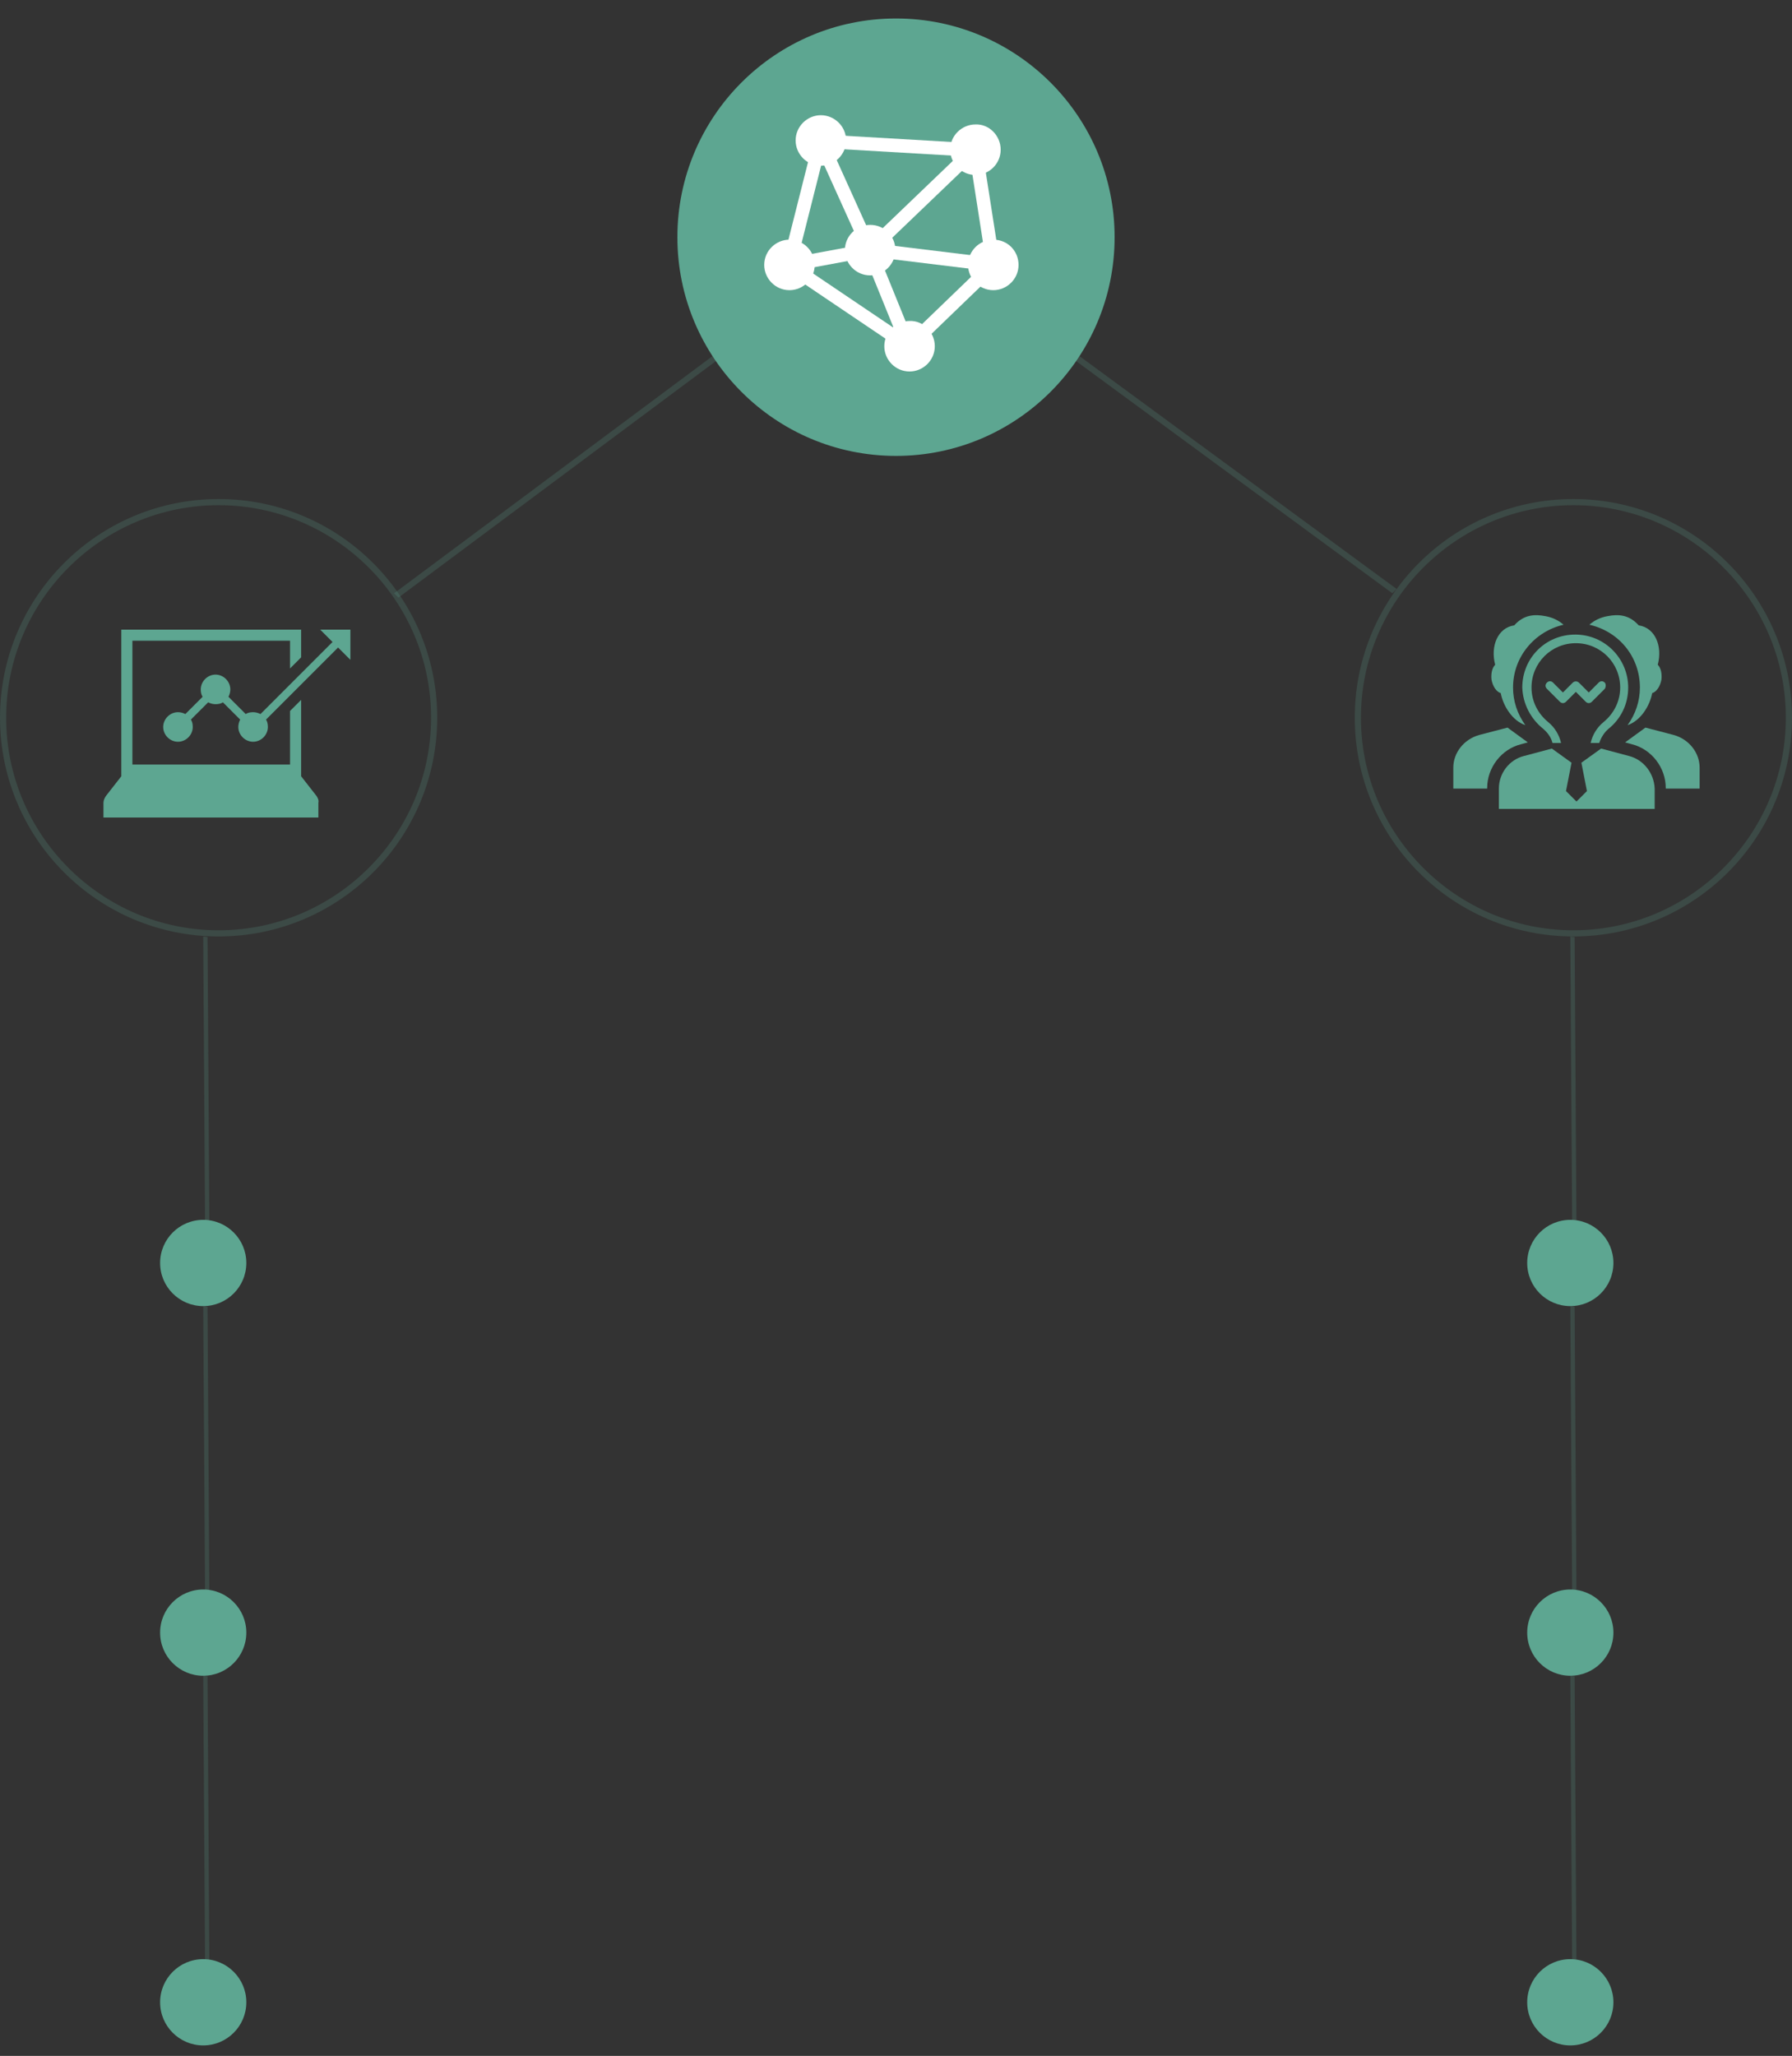 <?xml version="1.0" encoding="utf-8"?>
<!-- Generator: Adobe Illustrator 19.0.0, SVG Export Plug-In . SVG Version: 6.00 Build 0)  -->
<svg version="1.1" id="Layer_1" xmlns="http://www.w3.org/2000/svg" xmlns:xlink="http://www.w3.org/1999/xlink" x="0px" y="0px"
	 viewBox="-154 135 291 333.7" style="enable-background:new -154 135 291 333.7;" xml:space="preserve">
<rect x="-154" y="135" width="291" height="333.7" fill="#333333" stroke="none"/>
<style type="text/css">
	.st0{opacity:0.2;enable-background:new    ;}
	.st1{fill:#5DA691;}
	.st2{enable-background:new    ;}
	.st3{display:none;enable-background:new    ;}
	.st4{display:inline;}
	.st5{fill:#FFFFFF;}
</style>
<g id="Rectangle_2_copie_2_1_" class="st0">
	<g id="Rectangle_2_copie_2">
		<g>
			<polygon class="st1" points="-6.1,172.7 -6.8,173.4 72.1,231.3 72.8,230.6 			"/>
		</g>
	</g>
</g>
<g id="Rectangle_2_copie_3_1_" class="st0">
	<g id="Rectangle_2_copie_3">
		<g>
			<polygon class="st1" points="-11.7,173 -90,231.3 -89.3,232 -11,173.7 			"/>
		</g>
	</g>
</g>
<g id="Ellipse_2_1_" class="st0">
	<g id="Ellipse_2">
		<g>
			<path class="st1" d="M101.5,217c19,0,34.5,15.5,34.5,34.5S120.5,286,101.5,286S67,270.5,67,251.5S82.5,217,101.5,217 M101.5,216
				C81.9,216,66,231.9,66,251.5S81.9,287,101.5,287s35.5-15.9,35.5-35.5S121.1,216,101.5,216L101.5,216z"/>
		</g>
	</g>
</g>
<g id="Ellipse_2_copie_2_1_" class="st2">
	<g id="Ellipse_2_copie_2">
		<g>
			<path class="st1" d="M-8.5,208.5c-19.3,0-35-15.7-35-35s15.7-35,35-35s35,15.7,35,35S10.8,208.5-8.5,208.5z"/>
		</g>
		<g>
			<path class="st1" d="M-8.5,139c19,0,34.5,15.5,34.5,34.5S10.5,208-8.5,208S-43,192.5-43,173.5S-27.5,139-8.5,139 M-8.5,138
				c-19.6,0-35.5,15.9-35.5,35.5S-28.1,209-8.5,209S27,193.1,27,173.5S11.1,138-8.5,138L-8.5,138z"/>
		</g>
	</g>
</g>
<g id="Objet_dynamique_vectoriel_xA0_Image_1_">
</g>
<g id="Forme_2_1_" class="st3">
	<g id="Forme_2" class="st4">
		<g>
			<path class="st1" d="M93,248.3c-1.2,0-2.2,1-2.2,2.3c0,1.3,1,2.3,2.2,2.3c1.2,0,2.2-1,2.2-2.3C95.2,249.3,94.2,248.3,93,248.3z
				 M102,248.3c-1.2,0-2.2,1-2.2,2.3c0,1.3,1,2.3,2.2,2.3c1.2,0,2.2-1,2.2-2.3C104.2,249.3,103.2,248.3,102,248.3z M108.8,237H95.2
				C89,237,84,242.1,84,248.3v4.5c0,4.6,2.8,8.6,6.8,10.4v7.8l9.3-6.8h8.7c6.2,0,11.2-5.1,11.2-11.3v-4.5
				C120,242.1,115,237,108.8,237z M117.8,252.9c0,5-4,9.1-9,9.1h-9.4l-6.3,4.5v-4.9c-3.9-1-6.8-4.5-6.8-8.7v-4.5c0-5,4-9.1,9-9.1
				h13.5c5,0,9,4.1,9,9.1V252.9z M111,248.3c-1.2,0-2.2,1-2.2,2.3c0,1.3,1,2.3,2.2,2.3s2.2-1,2.2-2.3
				C113.2,249.3,112.2,248.3,111,248.3z"/>
		</g>
	</g>
</g>
<g id="Ellipse_2_copie_1_" class="st0">
	<g id="Ellipse_2_copie">
		<g>
			<path class="st1" d="M-118.5,217c19,0,34.5,15.5,34.5,34.5S-99.5,286-118.5,286s-34.5-15.5-34.5-34.5S-137.5,217-118.5,217
				 M-118.5,216c-19.6,0-35.5,15.9-35.5,35.5s15.9,35.5,35.5,35.5S-83,271.1-83,251.5S-98.9,216-118.5,216L-118.5,216z"/>
		</g>
	</g>
</g>
<g id="Rectangle_2_copie_4_11_" class="st0">
	<g id="Rectangle_2_copie_4">
		<g>
			<polygon class="st1" points="101.7,287.1 101,287 101.3,333.9 102,334 			"/>
		</g>
	</g>
</g>
<g id="Ellipse_2_copie_3_11_" class="st2">
	<g id="Ellipse_2_copie_3">
		<g>
			<circle class="st1" cx="101" cy="340" r="7"/>
		</g>
	</g>
</g>
<g id="Rectangle_2_copie_4_10_" class="st0">
	<g id="Rectangle_2_copie_4_1_">
		<g>
			<polygon class="st1" points="101.7,347.1 101,347 101.3,393.9 102,394 			"/>
		</g>
	</g>
</g>
<g id="Ellipse_2_copie_3_10_" class="st2">
	<g id="Ellipse_2_copie_3_1_">
		<g>
			<circle class="st1" cx="101" cy="400" r="7"/>
		</g>
	</g>
</g>
<g id="Rectangle_2_copie_4_9_" class="st0">
	<g id="Rectangle_2_copie_4_2_">
		<g>
			<polygon class="st1" points="101.7,407.1 101,407 101.3,453.9 102,454 			"/>
		</g>
	</g>
</g>
<g id="Ellipse_2_copie_3_9_" class="st2">
	<g id="Ellipse_2_copie_3_2_">
		<g>
			<circle class="st1" cx="101" cy="460" r="7"/>
		</g>
	</g>
</g>
<g id="Rectangle_2_copie_4_8_" class="st0">
	<g id="Rectangle_2_copie_4_3_">
		<g>
			<polygon class="st1" points="-120.3,287.1 -121,287 -120.7,333.9 -120,334 			"/>
		</g>
	</g>
</g>
<g id="Ellipse_2_copie_3_8_" class="st2">
	<g id="Ellipse_2_copie_3_3_">
		<g>
			<circle class="st1" cx="-121" cy="340" r="7"/>
		</g>
	</g>
</g>
<g id="Rectangle_2_copie_4_7_" class="st0">
	<g id="Rectangle_2_copie_4_4_">
		<g>
			<polygon class="st1" points="-120.3,347.1 -121,347 -120.7,393.9 -120,394 			"/>
		</g>
	</g>
</g>
<g id="Ellipse_2_copie_3_7_" class="st2">
	<g id="Ellipse_2_copie_3_4_">
		<g>
			<circle class="st1" cx="-121" cy="400" r="7"/>
		</g>
	</g>
</g>
<g id="Rectangle_2_copie_4_6_" class="st0">
	<g id="Rectangle_2_copie_4_5_">
		<g>
			<polygon class="st1" points="-120.3,407.1 -121,407 -120.7,453.9 -120,454 			"/>
		</g>
	</g>
</g>
<g id="Ellipse_2_copie_3_6_" class="st2">
	<g id="Ellipse_2_copie_3_5_">
		<g>
			<circle class="st1" cx="-121" cy="460" r="7"/>
		</g>
	</g>
</g>
<g id="Forme_3_1_" class="st3">
	<g id="Forme_3" class="st4">
		<g>
			<path class="st1" d="M-118.5,236c-9.1,0-16.5,7.4-16.5,16.5c0,2,0.4,3.9,1,5.7v0.5h0.2c2.4,6,8.4,10.3,15.3,10.3
				c9.1,0,16.5-7.4,16.5-16.5C-102,243.4-109.4,236-118.5,236z M-118.5,266.9c-5.7,0-10.7-3.4-13-8.2h26
				C-107.8,263.6-112.8,266.9-118.5,266.9z M-117.2,256.6l2.8-11.1c0.1-0.5-0.2-1.1-0.7-1.2c-0.5-0.1-1.1,0.2-1.2,0.7l-2.9,11.7h-13
				c-0.4-1.3-0.7-2.7-0.7-4.1c0-8,6.5-14.4,14.4-14.4s14.4,6.5,14.4,14.4c0,1.4-0.3,2.8-0.7,4.1L-117.2,256.6L-117.2,256.6z"/>
		</g>
	</g>
</g>
<g id="Calque_1">
	<path class="st5" d="M-16.6,157.8c0,2.3-1.9,4.1-4.1,4.1c-2.3,0-4.1-1.9-4.1-4.1c0-2.3,1.9-4.1,4.1-4.1
		C-18.5,153.7-16.6,155.5-16.6,157.8"/>
	<path class="st5" d="M8.5,159.3c0,2.3-1.9,4.1-4.1,4.1c-2.3,0-4.1-1.9-4.1-4.1c0-2.3,1.9-4.1,4.1-4.1C6.6,155.1,8.5,157,8.5,159.3"
		/>
	<path class="st5" d="M11.4,178c0,2.3-1.9,4.1-4.1,4.1c-2.3,0-4.1-1.9-4.1-4.1c0-2.3,1.9-4.1,4.1-4.1C9.6,173.9,11.4,175.7,11.4,178
		"/>
	<path class="st5" d="M-2.2,191.2c0,2.3-1.9,4.1-4.1,4.1c-2.3,0-4.1-1.9-4.1-4.1c0-2.3,1.9-4.1,4.1-4.1
		C-4.1,187-2.2,188.9-2.2,191.2"/>
	<path class="st5" d="M-21.7,178c0,2.3-1.9,4.1-4.1,4.1c-2.3,0-4.1-1.9-4.1-4.1c0-2.3,1.9-4.1,4.1-4.1
		C-23.6,173.9-21.7,175.7-21.7,178"/>
	<path class="st5" d="M-8.6,175.6c0,2.3-1.9,4.1-4.1,4.1c-2.3,0-4.1-1.9-4.1-4.1c0-2.3,1.9-4.1,4.1-4.1
		C-10.4,171.5-8.6,173.3-8.6,175.6"/>
	
		<rect x="-26.5" y="165.6" transform="matrix(-0.412 -0.911 0.911 -0.412 -175.512 220.126)" class="st5" width="19.5" height="2.2"/>
	
		<rect x="-20.8" y="157.4" transform="matrix(-0.998 -5.820029e-02 5.820029e-02 -0.998 -25.602 316.346)" class="st5" width="25.1" height="2.2"/>
	
		<rect x="-3.7" y="167.6" transform="matrix(-0.154 -0.988 0.988 -0.154 -159.927 200.38)" class="st5" width="19" height="2.2"/>
	
		<rect x="-5.3" y="155.6" transform="matrix(-0.692 -0.722 0.722 -0.692 -128.002 280.202)" class="st5" width="2.2" height="23.6"/>
	
		<rect x="-18" y="182.3" transform="matrix(-0.376 -0.926 0.926 -0.376 -183.036 243.597)" class="st5" width="16.8" height="2.2"/>
	
		<rect x="-20.4" y="170.1" transform="matrix(-0.182 -0.983 0.983 -0.182 -196.654 190.012)" class="st5" width="2.2" height="13.4"/>
	
		<rect x="-27.9" y="183.5" transform="matrix(-0.829 -0.559 0.559 -0.829 -132.744 328.631)" class="st5" width="23.5" height="2.2"/>
	
		<rect x="-24.4" y="157.5" transform="matrix(-0.97 -0.245 0.245 -0.97 -87.037 325.001)" class="st5" width="2.2" height="20.9"/>
	
		<rect x="-12.8" y="175.7" transform="matrix(-0.993 -0.121 0.121 -0.993 -26.803 351.984)" class="st5" width="20.1" height="2.2"/>
	
		<rect x="-0.6" y="175.1" transform="matrix(-0.694 -0.72 0.72 -0.694 -132.14 313.085)" class="st5" width="2.2" height="19"/>
</g>
<g>
	<path class="st1" d="M-97.1,242.1v-4.9h-4.9l2,2l-11.7,11.7c-0.4-0.2-0.8-0.3-1.2-0.3c-0.5,0-0.9,0.1-1.2,0.3l-2.8-2.8
		c0.2-0.4,0.3-0.8,0.3-1.2c0-1.3-1.1-2.4-2.4-2.4c-1.3,0-2.4,1.1-2.4,2.4c0,0.5,0.1,0.9,0.3,1.2l-2.8,2.8c-0.4-0.2-0.8-0.3-1.2-0.3
		c-1.3,0-2.4,1.1-2.4,2.4c0,1.3,1.1,2.4,2.4,2.4c1.3,0,2.4-1.1,2.4-2.4c0-0.5-0.1-0.9-0.3-1.2l2.8-2.8c0.4,0.2,0.8,0.3,1.2,0.3
		c0.5,0,0.9-0.1,1.2-0.3l2.8,2.8c-0.2,0.4-0.3,0.8-0.3,1.2c0,1.3,1.1,2.4,2.4,2.4c1.3,0,2.4-1.1,2.4-2.4c0-0.5-0.1-0.9-0.3-1.2
		l11.7-11.7L-97.1,242.1z"/>
	<path class="st1" d="M-102.6,264.2l-2.5-3.2v-12.4l-1.8,1.8v8.7h-25.6v-20.1h25.6v4.5l1.8-1.8v-4.5h-29.2V261l-2.5,3.2
		c-0.2,0.3-0.4,0.7-0.4,1.1v2.4h34.9v-2.4C-102.2,264.9-102.4,264.5-102.6,264.2z"/>
</g>
<g>
	<g>
		<path class="st1" d="M110.5,257.7l-4.5-1.2l-3.2,2.3l0.9,4.6h0l-1.7,1.7l-1.7-1.7l0.9-4.6l-3.2-2.3l-4.5,1.2
			c-2.4,0.6-4.1,2.8-4.1,5.3v3.3h25.3V263C114.6,260.5,112.9,258.3,110.5,257.7z"/>
		<g>
			<path class="st1" d="M106.6,245.8c-0.3-0.3-0.7-0.3-1,0l-1.6,1.6l-1.6-1.6c-0.1-0.1-0.3-0.2-0.5-0.2c-0.2,0-0.4,0.1-0.5,0.2
				l-1.6,1.6l-1.6-1.6c-0.3-0.3-0.7-0.3-1,0c-0.3,0.3-0.3,0.7,0,1l2.1,2.1c0.3,0.3,0.7,0.3,1,0l1.6-1.6l1.6,1.6c0.3,0.3,0.7,0.3,1,0
				l2.1-2.1C106.8,246.5,106.8,246,106.6,245.8z"/>
			<path class="st1" d="M96.6,253.3c0.7,0.6,1.3,1.4,1.5,2.3h1.4c-0.3-1.3-1-2.5-2.1-3.4c-1.7-1.4-2.7-3.4-2.7-5.6
				c0-4,3.2-7.2,7.2-7.2c4,0,7.2,3.2,7.2,7.2c0,2.2-1,4.2-2.7,5.6c-1.1,0.9-1.8,2.1-2.1,3.4h1.4c0.3-0.9,0.8-1.7,1.5-2.3
				c2-1.6,3.2-4,3.2-6.7c0-4.7-3.8-8.6-8.6-8.6s-8.6,3.8-8.6,8.6C93.3,249.3,94.6,251.7,96.6,253.3z"/>
		</g>
	</g>
	<g>
		<path class="st1" d="M112.3,246.6c0,2.2-0.7,4.3-2,6.1c2.1-0.7,3.6-3.1,4-5.2c0.7-0.2,1.3-1.1,1.5-2.2c0.1-1-0.1-1.9-0.6-2.4
			c0.8-3-0.4-6-3.1-6.4c-1.6-1.8-3.4-1.8-5-1.5c-1.2,0.2-2.2,0.7-3,1.4C108.9,237.5,112.3,241.6,112.3,246.6z"/>
		<path class="st1" d="M117.8,254.3l-4.6-1.2l-3.3,2.4l0,0l1.1,0.3c3.2,0.8,5.5,3.8,5.5,7.1v0.1h5.5v-3.4
			C122,257.2,120.3,255,117.8,254.3z"/>
	</g>
	<g>
		<path class="st1" d="M91.7,246.6c0,2.2,0.7,4.3,2,6.1c-2.1-0.7-3.6-3.1-4-5.2c-0.7-0.2-1.3-1.1-1.5-2.2c-0.1-1,0.1-1.9,0.6-2.4
			c-0.8-3,0.4-6,3.1-6.4c1.6-1.8,3.4-1.8,5-1.5c1.2,0.2,2.2,0.7,3,1.4C95.2,237.5,91.7,241.6,91.7,246.6z"/>
		<path class="st1" d="M86.2,254.3l4.6-1.2l3.3,2.4l0,0l-1.1,0.3c-3.2,0.8-5.5,3.8-5.5,7.1v0.1H82v-3.4
			C82,257.2,83.7,255,86.2,254.3z"/>
	</g>
</g>
</svg>
